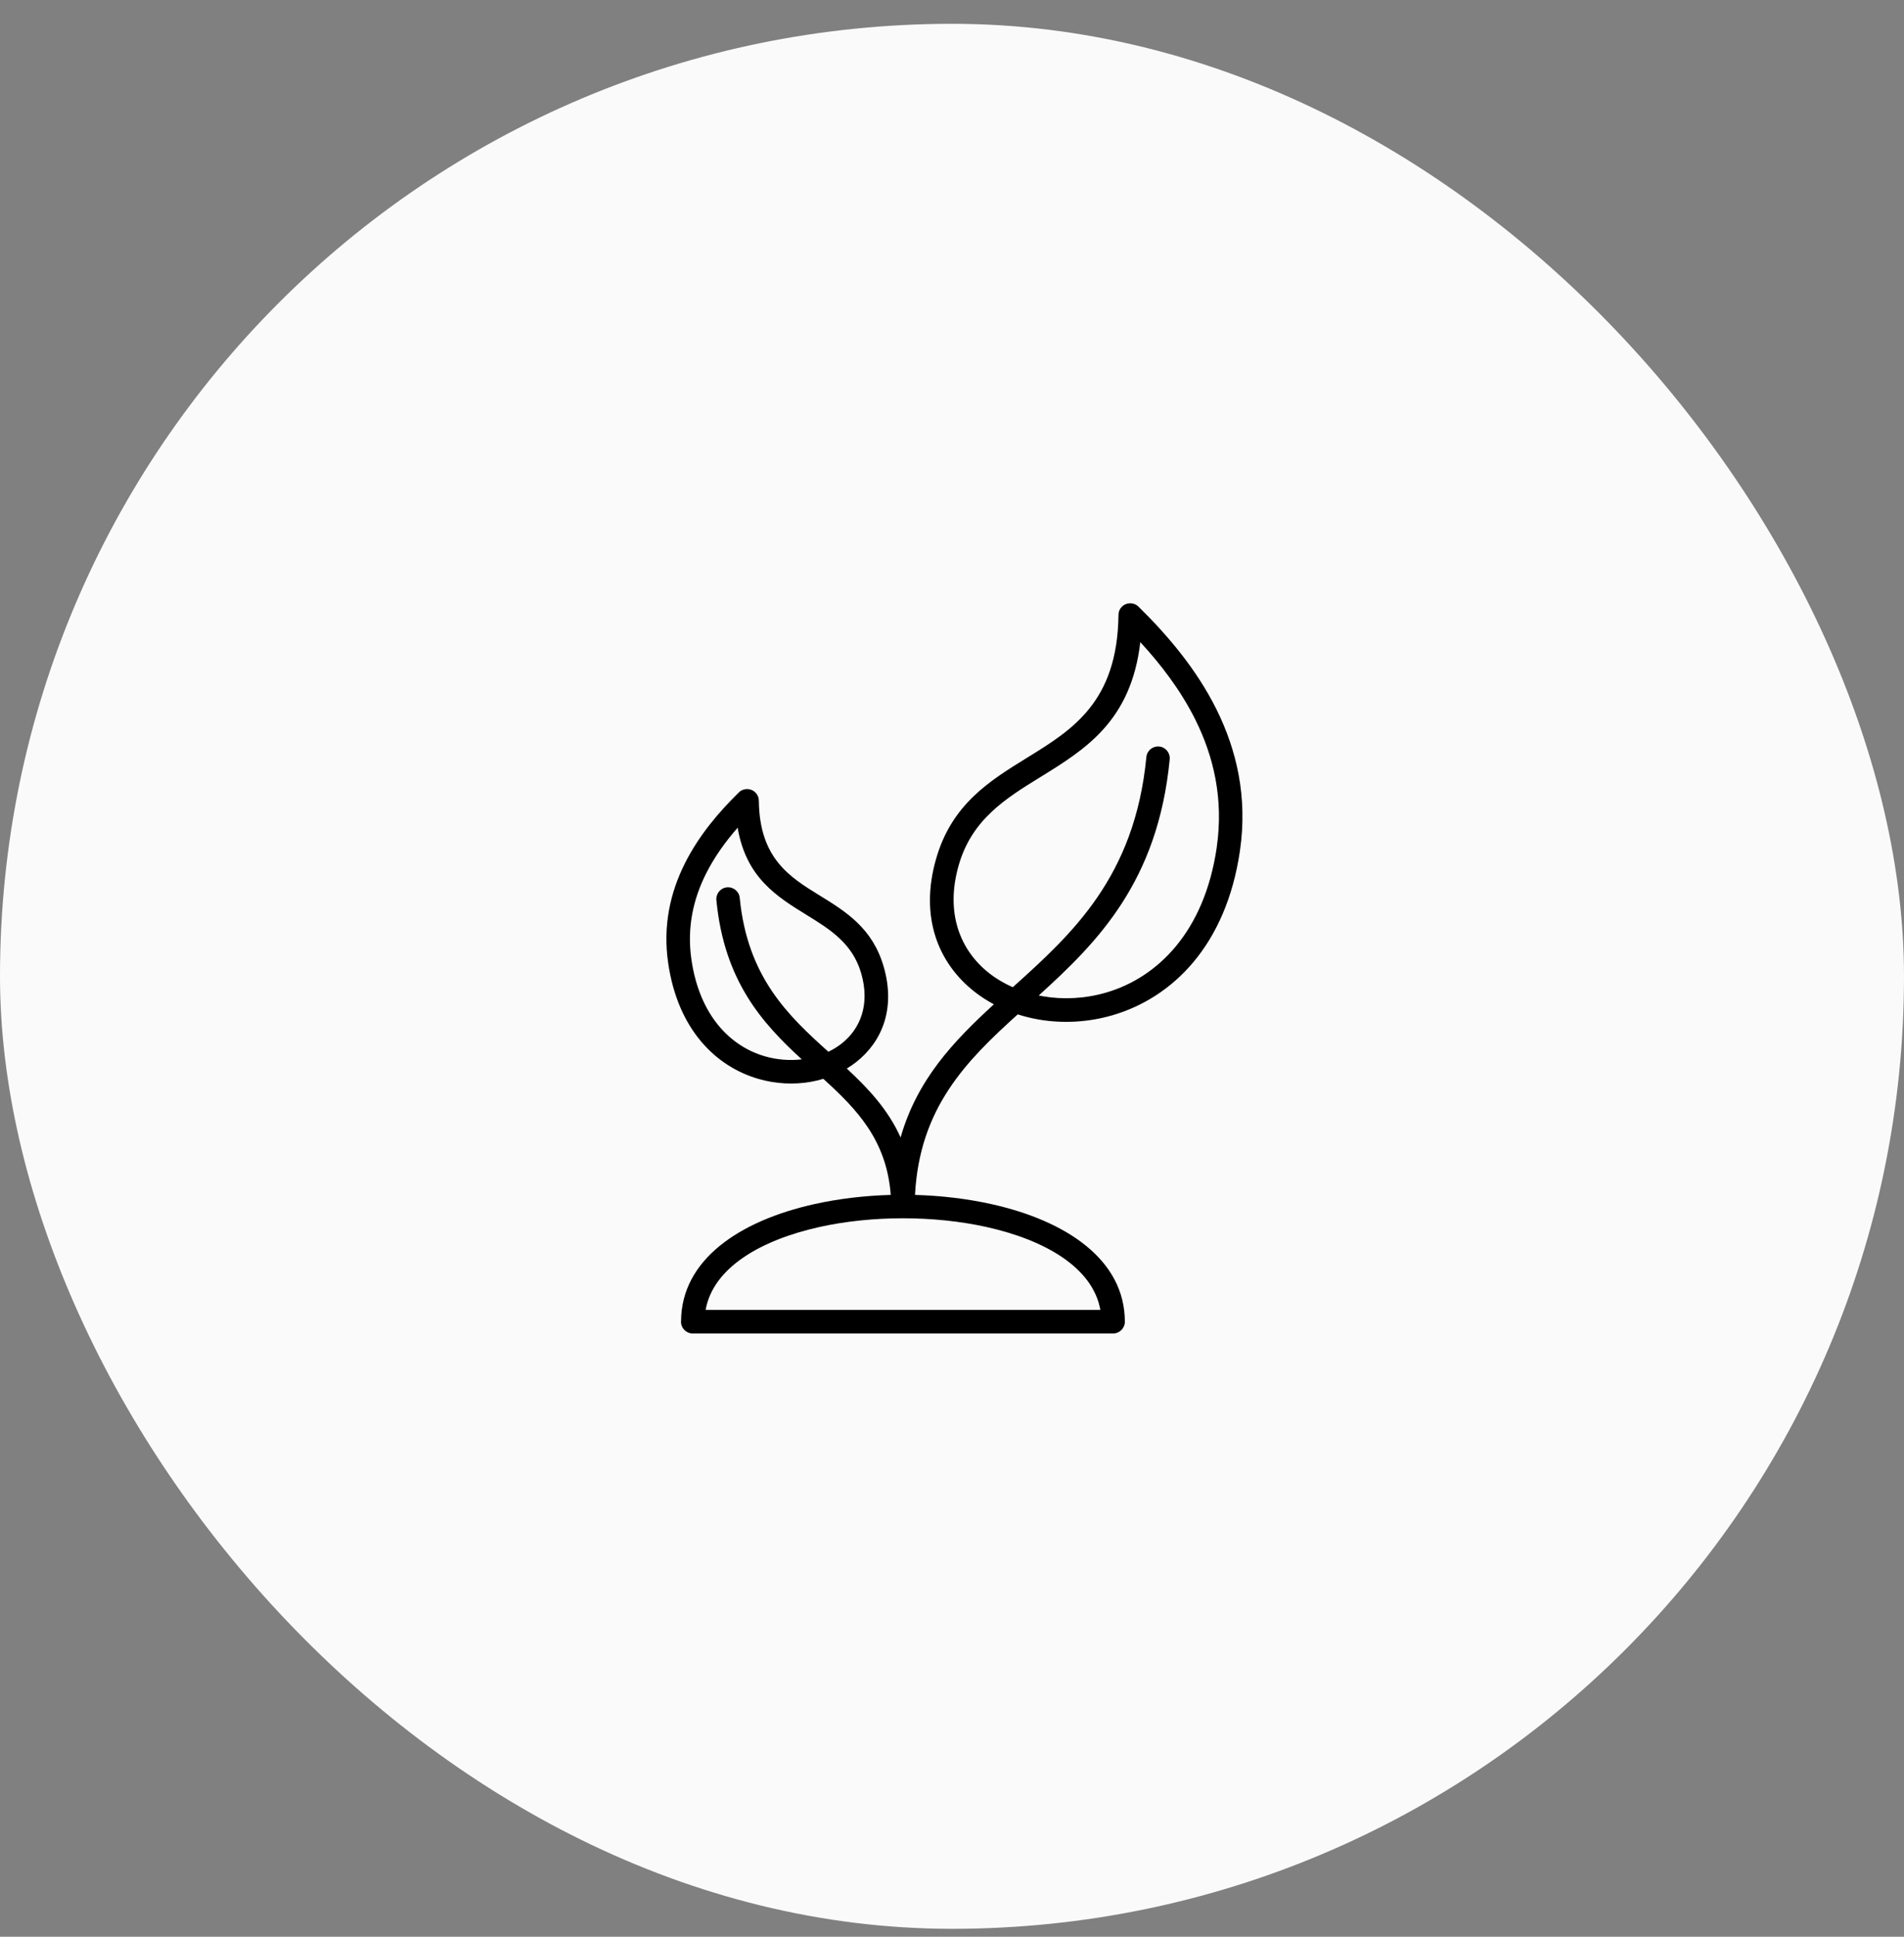 <svg xmlns="http://www.w3.org/2000/svg" fill="none" viewBox="0 0 60 61" height="61" width="60">
<rect x="0" y="0" width="60" height="61" fill="#808080" stroke="none"/>
<rect fill="#FAFAFA" rx="30" height="60" width="60" y="0.75"></rect>
<path fill="black" d="M38.343 26.681C38.561 25.167 38.248 23.832 37.67 22.67C37.214 21.753 36.592 20.938 35.934 20.225C35.644 22.713 34.201 23.602 32.775 24.481C31.698 25.145 30.63 25.804 30.214 27.242C29.776 28.754 30.26 29.935 31.167 30.648C31.392 30.826 31.644 30.974 31.915 31.094C33.786 29.412 35.76 27.621 36.125 23.845C36.144 23.642 36.325 23.493 36.528 23.512C36.73 23.531 36.88 23.712 36.861 23.915C36.488 27.759 34.606 29.659 32.733 31.354L32.86 31.378C33.503 31.489 34.192 31.456 34.855 31.263C36.471 30.792 37.957 29.355 38.344 26.681L38.343 26.681ZM21.462 41.617C21.469 39.673 23.31 38.447 25.666 37.924C26.432 37.754 27.25 37.658 28.07 37.635C27.939 35.903 26.997 34.934 25.945 33.979C25.812 34.019 25.677 34.051 25.54 34.075C25.011 34.166 24.443 34.139 23.893 33.979C22.573 33.594 21.361 32.445 21.055 30.325C20.884 29.146 21.127 28.108 21.575 27.208C22.013 26.326 22.649 25.579 23.283 24.958C23.429 24.815 23.663 24.817 23.806 24.962C23.879 25.036 23.915 25.134 23.913 25.229C23.937 27.037 24.884 27.621 25.82 28.198C26.661 28.716 27.495 29.231 27.848 30.449C28.229 31.769 27.794 32.811 26.982 33.45C26.888 33.524 26.789 33.593 26.685 33.655C27.365 34.287 27.985 34.946 28.38 35.825C28.902 34 30.05 32.795 31.32 31.632C31.103 31.516 30.897 31.383 30.706 31.233C29.573 30.343 28.967 28.887 29.502 27.039C29.997 25.325 31.187 24.592 32.385 23.854C33.789 22.988 35.212 22.111 35.246 19.377C35.244 19.281 35.279 19.184 35.352 19.111C35.495 18.965 35.73 18.963 35.876 19.106C36.788 20 37.704 21.075 38.333 22.34C38.972 23.626 39.318 25.106 39.075 26.787C38.639 29.801 36.926 31.43 35.059 31.976C34.282 32.202 33.48 32.24 32.733 32.111C32.507 32.072 32.286 32.018 32.072 31.948C30.446 33.418 28.978 34.891 28.834 37.635C29.656 37.658 30.476 37.755 31.242 37.925C33.602 38.449 35.447 39.679 35.447 41.629C35.447 41.834 35.281 42 35.076 42H21.831C21.626 42 21.46 41.834 21.46 41.629V41.618L21.462 41.617ZM25.826 38.645C23.961 39.059 22.471 39.933 22.236 41.257H34.675C34.44 39.933 32.949 39.059 31.084 38.645C30.261 38.463 29.36 38.371 28.456 38.371C27.55 38.371 26.65 38.463 25.826 38.645ZM22.239 27.537C21.851 28.315 21.642 29.208 21.788 30.22C22.046 32.002 23.03 32.957 24.098 33.268C24.485 33.381 24.885 33.41 25.266 33.366C24.025 32.227 22.823 30.909 22.575 28.351C22.556 28.148 22.705 27.967 22.908 27.948C23.111 27.928 23.292 28.078 23.311 28.281C23.554 30.787 24.854 32.002 26.104 33.126C26.255 33.054 26.397 32.967 26.524 32.866C27.111 32.404 27.423 31.638 27.138 30.654C26.865 29.71 26.151 29.269 25.432 28.826C24.477 28.238 23.512 27.642 23.245 26.07C22.863 26.507 22.508 26.996 22.239 27.536L22.239 27.537Z"></path>
</svg>
